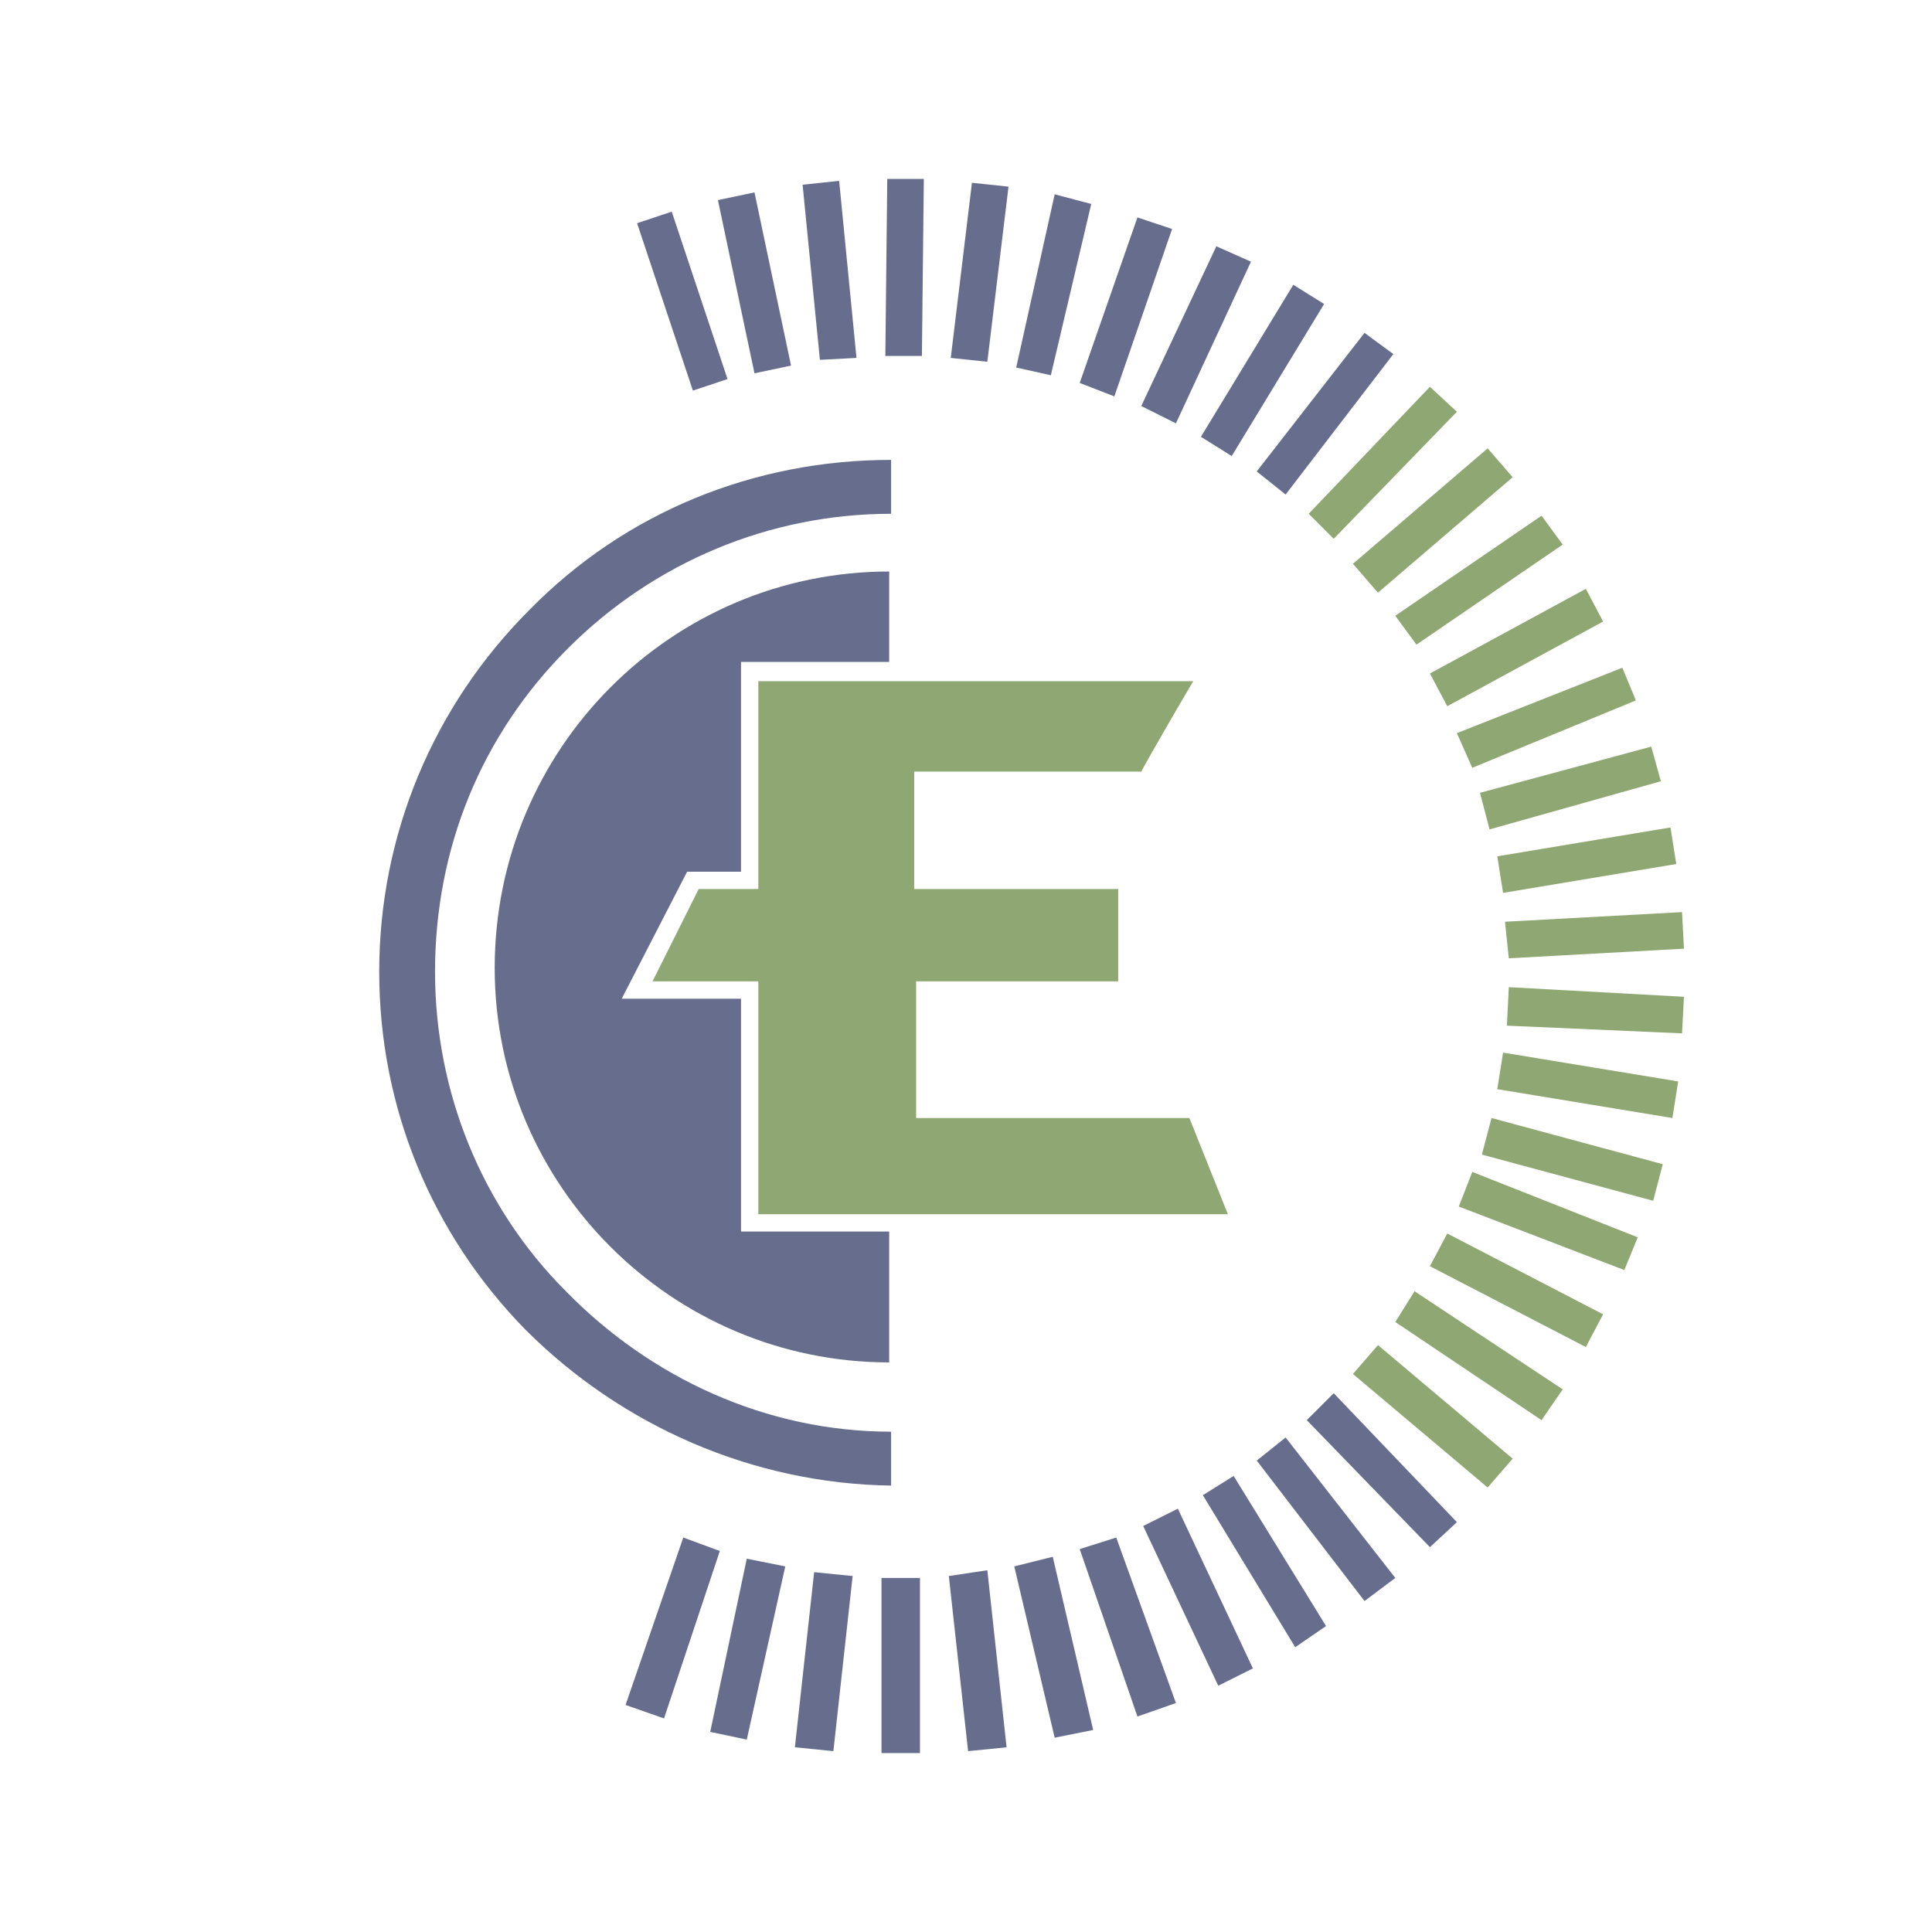 <svg xmlns="http://www.w3.org/2000/svg" width="2500" height="2500" viewBox="0 0 192.756 192.756"><g fill-rule="evenodd" clip-rule="evenodd"><path fill="#fff" d="M0 0h192.756v192.756H0V0z"/><path d="M129.801 96.57c0 19.775-16.895 35.902-37.823 35.902-21.119 0-38.015-16.127-38.015-35.902 0-19.967 16.896-36.095 38.015-36.095 20.928 0 37.823 16.128 37.823 36.095z" fill="#fff"/><path d="M88.906 45.884c-13.631 0-26.495 5.184-36.094 14.975-9.6 9.6-14.977 22.464-14.977 36.096 0 13.439 5.184 26.111 14.591 35.709 9.6 9.6 22.655 15.361 36.479 15.553v-5.377c-12.48 0-24-5.375-32.447-14.014-8.448-8.449-13.056-19.969-13.056-31.871 0-12.289 4.608-23.616 13.248-32.255 8.639-8.64 20.159-13.44 32.254-13.44v-5.376h.002zM72.586 37.82l-3.455 1.152-5.568-16.703 3.456-1.152 5.567 16.703zM78.922 36.476l-3.647.768-3.648-17.28 3.648-.767 3.647 17.279zM85.451 35.708l-3.649.192-1.727-17.471 3.647-.384 1.729 17.663zM91.978 35.516h-3.647l.191-17.663h3.648l-.192 17.663zM98.506 36.092l-3.648-.384 2.112-17.471 3.649.384-2.113 17.471zM104.842 37.437l-3.455-.769 3.838-17.281 3.648.962-4.031 17.088zM111.178 39.548l-3.455-1.343 5.759-16.512 3.456 1.152-5.76 16.703zM117.322 42.236l-3.457-1.728 7.489-15.936 3.455 1.537-7.487 16.127zM122.889 45.5l-3.073-1.92 9.217-15.167 3.072 1.919-9.216 15.168zM128.266 49.339l-2.881-2.303 10.752-13.824 2.879 2.112-10.75 14.015z" fill="#666d8d"/><path fill="#8fa772" d="M133.064 53.755l-2.496-2.496 12.096-12.671 2.69 2.495-12.29 12.672z"/><path fill="#666d8d" d="M130.377 141.689l2.687-2.689 12.29 12.865-2.69 2.496-12.287-12.672zM125.385 145.721l2.881-2.303 10.943 14.014-3.072 2.304-10.752-14.015zM120.01 149.176l3.07-1.92 9.217 14.976-3.072 2.112-9.215-15.168zM117.514 150.52l7.488 15.937-3.457 1.727-7.488-15.936 3.457-1.728zM111.369 153.4l5.953 16.512-3.84 1.344-5.759-16.703 3.646-1.153zM105.033 155.32l4.033 17.28-3.841.769-4.032-17.09 3.84-.959zM98.506 156.664l1.92 17.664-3.84.383-1.92-17.471 3.84-.576zM91.786 157.432v17.472h-3.84v-17.472h3.84zM85.067 157.24l-1.921 17.471-3.84-.383 1.921-17.471 3.84.383zM78.347 156.279l-3.841 17.28-3.647-.768 3.647-17.279 3.841.767zM71.818 154.744l-5.567 16.703-3.839-1.343 5.759-16.704 3.647 1.344z"/><path fill="#8fa772" d="M146.889 76.603l-1.535-3.456 16.509-6.528 1.344 3.263-16.318 6.721zM148.615 82.747l-.959-3.648 17.088-4.608.961 3.455-17.09 4.801zM144.393 70.459l-1.729-3.264 15.553-8.447 1.726 3.263-15.55 8.448zM149.961 89.083l-.576-3.649 17.279-2.879.576 3.648-17.279 2.88zM137.48 59.131l-2.496-2.88 13.44-11.519 2.496 2.88-13.44 11.519zM141.32 64.315l-2.111-2.88 14.592-9.983 2.111 2.88-14.592 9.983zM150.535 95.61l-.383-3.648 17.664-.96.192 3.648-17.473.96zM150.344 102.33l.191-3.84 17.473.961-.192 3.647-17.472-.768zM149.385 108.666l.576-3.648 17.471 2.878-.577 3.649-17.47-2.879zM147.848 115.193l.961-3.648 17.087 4.609-.96 3.647-17.088-4.608zM145.545 120.377l1.344-3.455 16.511 6.527-1.343 3.264-16.512-6.336zM142.664 126.33l1.729-3.264 15.55 8.063-1.726 3.264-15.553-8.063zM139.209 131.896l1.92-3.07 14.783 9.791-2.111 3.072-14.592-9.793zM134.984 137.082l2.496-2.881 13.44 11.328-2.496 2.879-13.44-11.326z"/><path d="M73.931 99.643H62.027l6.527-12.672h5.376V66.043h14.784v-9.024c-21.695 0-39.358 17.664-39.358 39.551 0 21.695 17.663 39.357 39.358 39.357v-13.055H73.931V99.643z" fill="#666d8d"/><path d="M69.707 88.698h5.952V67.962h43.392c-.578.961-4.609 7.873-5.186 9.024H91.21v11.711h20.352v9.214h-20.16v13.633h27.261l3.842 9.6H75.659V97.912h-10.56l4.608-9.214z" fill="#8fa772"/></g></svg>
